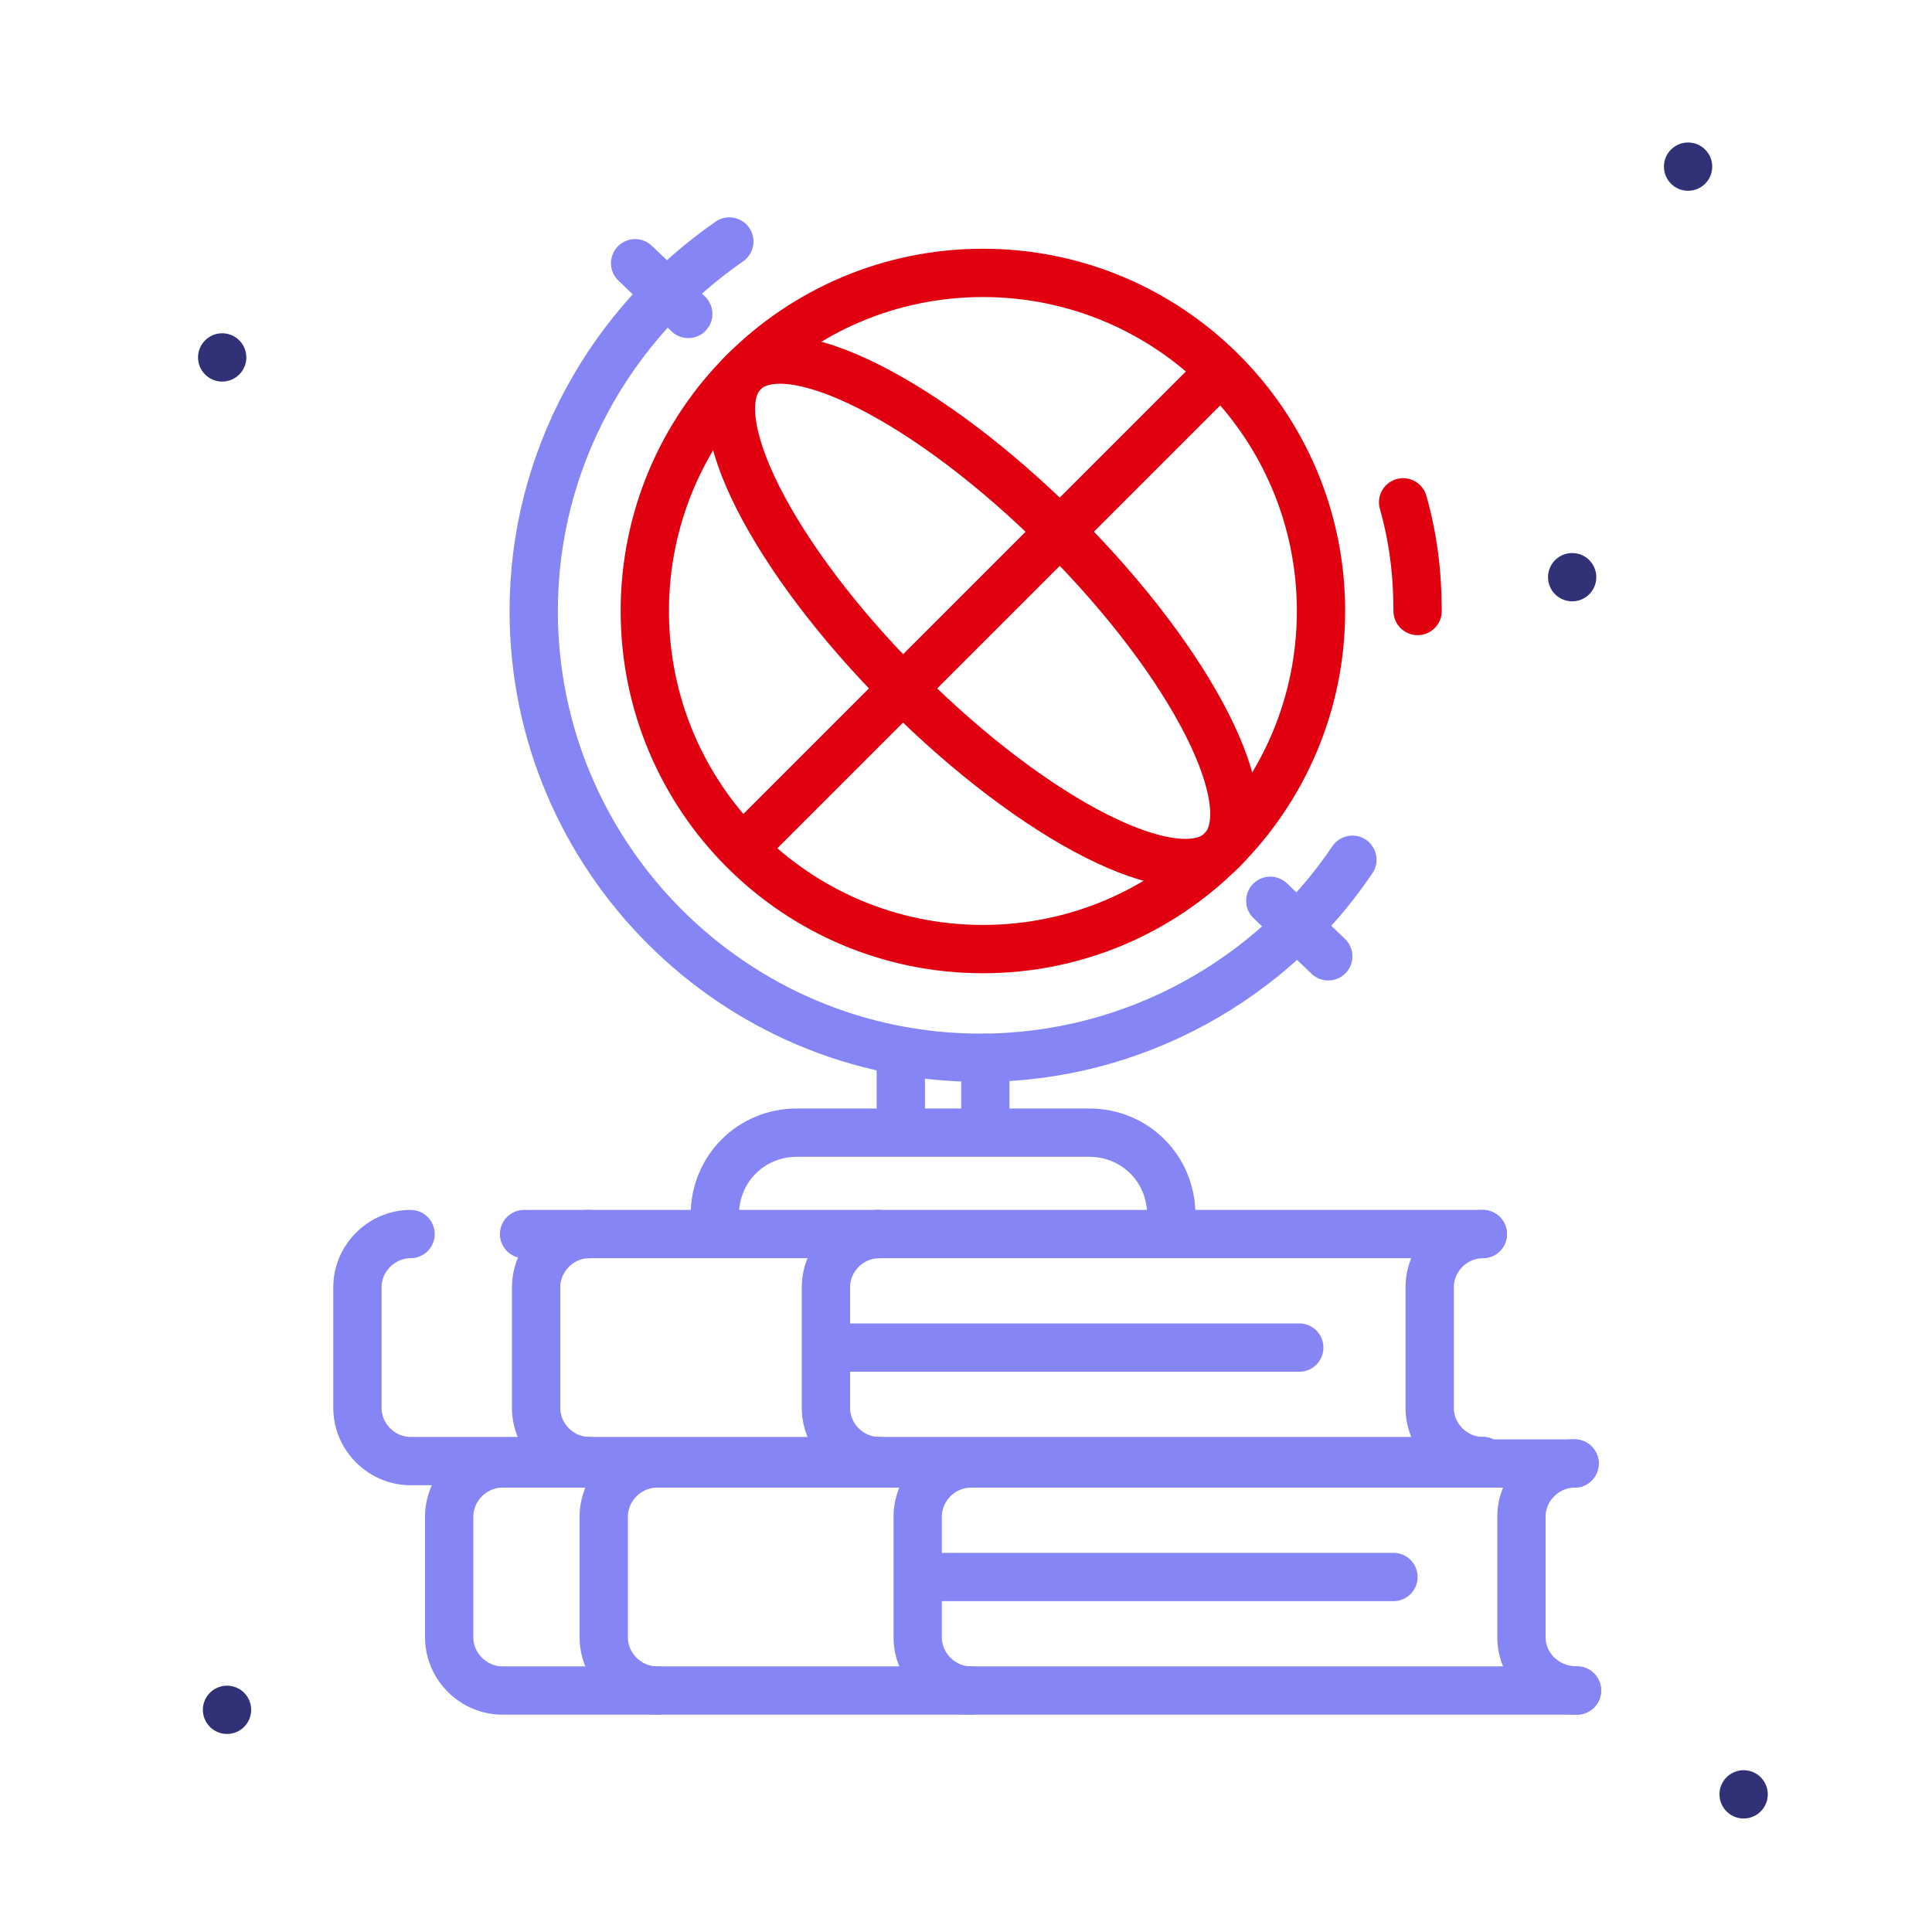 <svg width="80" height="80" viewBox="0 0 80 80" fill="none" xmlns="http://www.w3.org/2000/svg">
<g clip-path="url(#clip0_6_8496)">
<path d="M9.4 71.8C9.952 71.8 10.4 71.352 10.4 70.8C10.4 70.248 9.952 69.8 9.4 69.8C8.848 69.8 8.4 70.248 8.4 70.8C8.4 71.352 8.848 71.8 9.4 71.8Z" fill="#313178"/>
<path d="M69.9 7.9C70.452 7.9 70.9 7.452 70.9 6.9C70.9 6.348 70.452 5.9 69.9 5.9C69.348 5.9 68.9 6.348 68.9 6.9C68.9 7.452 69.348 7.9 69.9 7.9Z" fill="#313178"/>
<path d="M9.2 15.8C9.752 15.8 10.2 15.352 10.2 14.8C10.2 14.248 9.752 13.8 9.2 13.8C8.648 13.8 8.2 14.248 8.2 14.8C8.2 15.352 8.648 15.8 9.2 15.8Z" fill="#313178"/>
<path d="M65.1 24.9C65.652 24.9 66.1 24.452 66.1 23.9C66.1 23.348 65.652 22.9 65.1 22.9C64.548 22.9 64.1 23.348 64.1 23.9C64.1 24.452 64.548 24.9 65.1 24.9Z" fill="#313178"/>
<path d="M72.2 75.3C72.752 75.3 73.2 74.852 73.2 74.3C73.2 73.748 72.752 73.3 72.2 73.3C71.648 73.3 71.2 73.748 71.2 74.3C71.2 74.852 71.648 75.3 72.2 75.3Z" fill="#313178"/>
<path d="M24.4 60.5C23.2 60.5 22.2 59.5 22.2 58.3V53.3C22.2 52.1 23.2 51.1 24.4 51.1" stroke="#8585F6" stroke-width="2" stroke-miterlimit="10" stroke-linecap="round" stroke-linejoin="round"/>
<path d="M21.7 51.1H61.4" stroke="#8585F6" stroke-width="2" stroke-miterlimit="10" stroke-linecap="round" stroke-linejoin="round"/>
<path d="M61.4 60.5H17C15.8 60.5 14.8 59.5 14.8 58.3V53.3C14.8 52.1 15.8 51.1 17 51.1" stroke="#8585F6" stroke-width="2" stroke-miterlimit="10" stroke-linecap="round" stroke-linejoin="round"/>
<path d="M61.4 60.5C60.2 60.5 59.2 59.5 59.2 58.3V53.3C59.2 52.1 60.2 51.1 61.4 51.1" stroke="#8585F6" stroke-width="2" stroke-miterlimit="10" stroke-linecap="round" stroke-linejoin="round"/>
<path d="M36.4 60.5C35.2 60.5 34.2 59.5 34.2 58.3V53.3C34.2 52.1 35.2 51.1 36.4 51.1" stroke="#8585F6" stroke-width="2" stroke-miterlimit="10" stroke-linecap="round" stroke-linejoin="round"/>
<path d="M35.1 55.8H53.8" stroke="#8585F6" stroke-width="2" stroke-miterlimit="10" stroke-linecap="round" stroke-linejoin="round"/>
<path d="M27.2 70C26 70 25 69 25 67.8V62.8C25 61.6 26 60.6 27.2 60.6" stroke="#8585F6" stroke-width="2" stroke-miterlimit="10" stroke-linecap="round" stroke-linejoin="round"/>
<path d="M65.3 70H20.8C19.6 70 18.6 69 18.6 67.8V62.8C18.6 61.6 19.6 60.6 20.8 60.6H65.2" stroke="#8585F6" stroke-width="2" stroke-miterlimit="10" stroke-linecap="round" stroke-linejoin="round"/>
<path d="M65.3 70C64 70 63 69 63 67.8V62.8C63 61.6 64 60.6 65.2 60.6" stroke="#8585F6" stroke-width="2" stroke-miterlimit="10" stroke-linecap="round" stroke-linejoin="round"/>
<path d="M40.2 70C39 70 38 69 38 67.8V62.8C38 61.6 39 60.6 40.2 60.6" stroke="#8585F6" stroke-width="2" stroke-miterlimit="10" stroke-linecap="round" stroke-linejoin="round"/>
<path d="M39 65.3H57.7" stroke="#8585F6" stroke-width="2" stroke-miterlimit="10" stroke-linecap="round" stroke-linejoin="round"/>
<path d="M29.6 50.3C29.6 48.4 31.1 46.9 33 46.9H45.1C47 46.9 48.5 48.4 48.5 50.3" stroke="#8585F6" stroke-width="2" stroke-miterlimit="10" stroke-linecap="round" stroke-linejoin="round"/>
<path d="M37.3 43.8V46.7" stroke="#8585F6" stroke-width="2" stroke-miterlimit="10" stroke-linecap="round" stroke-linejoin="round"/>
<path d="M40.8 43.8V46.7" stroke="#8585F6" stroke-width="2" stroke-miterlimit="10" stroke-linecap="round" stroke-linejoin="round"/>
<path d="M56 35.6C52.7 40.5 47 43.8 40.6 43.8C30.4 43.8 22.1 35.5 22.1 25.3C22.1 19 25.3 13.4 30.2 10" stroke="#8585F6" stroke-width="2" stroke-miterlimit="10" stroke-linecap="round" stroke-linejoin="round"/>
<path d="M58.1 20.8C58.5 22.2 58.7 23.7 58.7 25.3" stroke="#E1000F" stroke-width="2" stroke-miterlimit="10" stroke-linecap="round" stroke-linejoin="round"/>
<path d="M40.7 39.3C48.432 39.3 54.7 33.032 54.7 25.3C54.7 17.568 48.432 11.3 40.7 11.3C32.968 11.3 26.7 17.568 26.7 25.3C26.7 33.032 32.968 39.3 40.7 39.3Z" stroke="#E1000F" stroke-width="2" stroke-miterlimit="10" stroke-linecap="round" stroke-linejoin="round"/>
<path d="M26.3 10.9L28.5 13" stroke="#8585F6" stroke-width="2" stroke-miterlimit="10" stroke-linecap="round" stroke-linejoin="round"/>
<path d="M55 39.6L52.6 37.3" stroke="#8585F6" stroke-width="2" stroke-miterlimit="10" stroke-linecap="round" stroke-linejoin="round"/>
<path d="M31.3 34.6L49.8 16.1" stroke="#E1000F" stroke-width="2" stroke-miterlimit="10" stroke-linecap="round" stroke-linejoin="round"/>
<path d="M50.589 35.213C52.385 33.416 49.409 27.528 43.942 22.061C38.474 16.593 32.586 13.618 30.79 15.414C28.993 17.21 31.969 23.099 37.437 28.566C42.904 34.033 48.792 37.009 50.589 35.213Z" stroke="#E1000F" stroke-width="2" stroke-miterlimit="10" stroke-linecap="round" stroke-linejoin="round"/>
</g>
<defs>
<clipPath id="clip0_6_8496">
<rect width="80" height="80" fill="white"/>
</clipPath>
</defs>
</svg>
